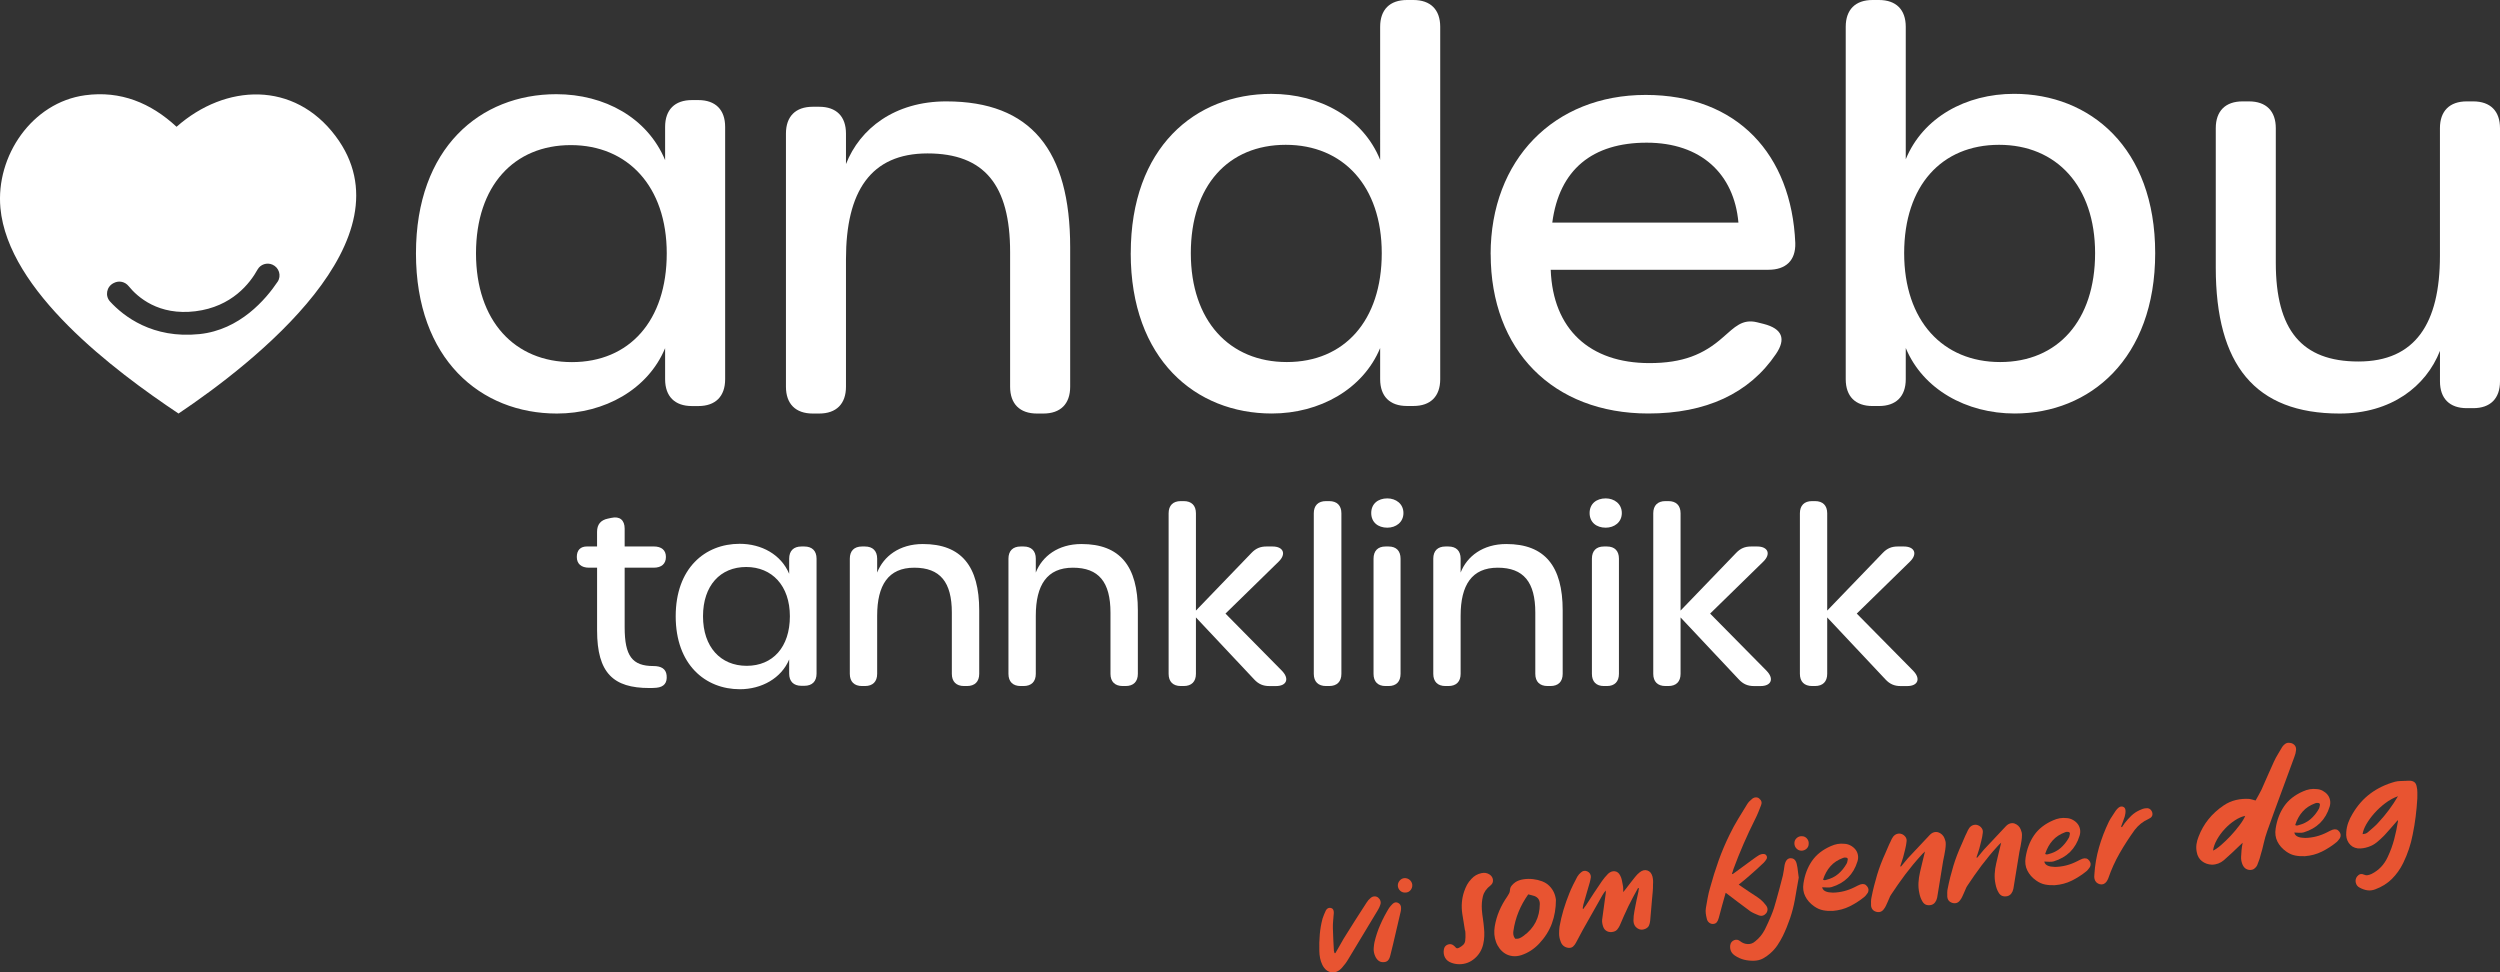 <svg xmlns="http://www.w3.org/2000/svg" id="Layer_2" data-name="Layer 2" viewBox="0 0 781.67 304.01"><rect x="0" y="0" width="781.67" height="304.01" fill="#333333" stroke="none"/><defs><style>      .cls-1 {        fill: #e85431;      }      .cls-2 {        fill: #fff;      }    </style></defs><g id="Layer_1-2" data-name="Layer 1"><g><g><path class="cls-2" d="M203.02,215.12c-11.22,0-16.33-4.65-16.33-18.01v-19.61h-2.52c-2.44,0-3.82-1.22-3.82-3.36s1.14-3.28,3.2-3.28h3.13v-4.58c0-2.29,1.14-3.66,3.36-4.12l1.07-.23c2.67-.61,4.2.69,4.2,3.36v5.57h9.08c2.44,0,3.82,1.14,3.82,3.28s-1.37,3.36-3.82,3.36h-9.08v18.62c0,9,2.37,12.13,9,12.13,2.37,0,3.91.83,4.12,2.9.24,2.33-.78,3.66-3.2,3.89-.76.07-1.53.08-2.21.08h0Z"></path><path class="cls-2" d="M211.27,192.69c0-15.03,9.16-22.66,19.99-22.66,6.87,0,12.97,3.36,15.49,9.38v-4.73c0-2.44,1.37-3.81,3.82-3.81h.92c2.44,0,3.82,1.37,3.82,3.81v35.94c0,2.44-1.37,3.81-3.82,3.81h-.92c-2.44,0-3.82-1.37-3.82-3.81v-4.43c-2.44,5.87-8.62,9.31-15.41,9.31-10.83,0-20.07-7.71-20.07-22.81ZM246.97,192.69c0-9.54-5.57-15.41-13.66-15.41s-13.5,5.8-13.5,15.41,5.49,15.49,13.66,15.49,13.5-5.87,13.5-15.49Z"></path><path class="cls-2" d="M288.55,170.1c12.05,0,17.62,6.94,17.62,20.75v19.84c0,2.44-1.37,3.81-3.82,3.81h-.92c-2.44,0-3.82-1.37-3.82-3.81v-19.15c0-9.54-3.66-14.04-11.75-14.04s-11.6,5.42-11.6,15.03v18.16c0,2.44-1.37,3.81-3.82,3.81h-.92c-2.44,0-3.81-1.37-3.81-3.81v-36.01c0-2.44,1.37-3.81,3.81-3.81h.92c2.44,0,3.82,1.37,3.82,3.81v4.34c1.98-5.06,6.94-8.92,14.27-8.92h0Z"></path><path class="cls-2" d="M338.15,170.1c12.05,0,17.62,6.94,17.62,20.75v19.84c0,2.44-1.37,3.81-3.82,3.81h-.92c-2.44,0-3.82-1.37-3.82-3.81v-19.15c0-9.54-3.66-14.04-11.75-14.04s-11.6,5.42-11.6,15.03v18.16c0,2.44-1.37,3.81-3.82,3.81h-.92c-2.44,0-3.81-1.37-3.81-3.81v-36.01c0-2.44,1.37-3.81,3.81-3.81h.92c2.44,0,3.82,1.37,3.82,3.81v4.34c1.98-5.06,6.94-8.92,14.27-8.92h0Z"></path><path class="cls-2" d="M400.86,209.78c2.36,2.44,1.45,4.73-1.91,4.73h-2.06c-1.98,0-3.39-.63-4.73-2.06l-18.23-19.4v17.64c0,2.44-1.37,3.81-3.81,3.81h-.92c-2.44,0-3.81-1.37-3.81-3.81v-50.2c0-2.44,1.37-3.81,3.81-3.81h.92c2.44,0,3.81,1.37,3.81,3.81v30.42l17.4-18.06c1.35-1.4,2.75-1.98,4.65-1.98h1.91c3.43,0,4.35,2.37,1.91,4.73l-16.63,16.25,17.7,17.93h0Z"></path><path class="cls-2" d="M410.78,210.69v-50.2c0-2.44,1.37-3.81,3.82-3.81h.99c2.44,0,3.82,1.37,3.82,3.81v50.2c0,2.44-1.37,3.81-3.82,3.81h-.99c-2.44,0-3.82-1.37-3.82-3.81Z"></path><path class="cls-2" d="M428.74,160.41c0-2.9,2.14-4.58,5.03-4.58,2.67,0,5.04,1.68,5.04,4.58s-2.36,4.58-5.04,4.58c-2.9,0-5.03-1.68-5.03-4.58ZM429.46,210.69v-36.01c0-2.44,1.35-3.81,3.74-3.81h.97c2.4,0,3.74,1.37,3.74,3.81v36.01c0,2.44-1.35,3.81-3.74,3.81h-.97c-2.4,0-3.74-1.37-3.74-3.81Z"></path><path class="cls-2" d="M470.98,170.1c12.05,0,17.62,6.94,17.62,20.75v19.84c0,2.44-1.37,3.81-3.82,3.81h-.92c-2.44,0-3.82-1.37-3.82-3.81v-19.15c0-9.54-3.66-14.04-11.75-14.04s-11.6,5.42-11.6,15.03v18.16c0,2.44-1.37,3.81-3.82,3.81h-.92c-2.44,0-3.81-1.37-3.81-3.81v-36.01c0-2.44,1.37-3.81,3.81-3.81h.92c2.44,0,3.82,1.37,3.82,3.81v4.34c1.98-5.06,6.94-8.92,14.27-8.92h0Z"></path><path class="cls-2" d="M497.02,160.41c0-2.9,2.14-4.58,5.03-4.58,2.67,0,5.04,1.68,5.04,4.58s-2.36,4.58-5.04,4.58c-2.9,0-5.03-1.68-5.03-4.58ZM497.74,210.69v-36.01c0-2.44,1.35-3.81,3.74-3.81h.97c2.4,0,3.74,1.37,3.74,3.81v36.01c0,2.44-1.35,3.81-3.74,3.81h-.97c-2.4,0-3.74-1.37-3.74-3.81Z"></path><path class="cls-2" d="M552.39,209.78c2.36,2.44,1.45,4.73-1.91,4.73h-2.06c-1.98,0-3.39-.63-4.73-2.06l-18.23-19.4v17.64c0,2.44-1.37,3.81-3.81,3.81h-.92c-2.44,0-3.81-1.37-3.81-3.81v-50.2c0-2.44,1.37-3.81,3.81-3.81h.92c2.44,0,3.81,1.37,3.81,3.81v30.42l17.4-18.06c1.35-1.4,2.75-1.98,4.65-1.98h1.91c3.43,0,4.35,2.37,1.91,4.73l-16.63,16.25,17.7,17.93h0Z"></path><path class="cls-2" d="M598.24,209.78c2.36,2.44,1.45,4.73-1.91,4.73h-2.06c-1.98,0-3.39-.63-4.73-2.06l-18.23-19.4v17.64c0,2.44-1.37,3.81-3.81,3.81h-.92c-2.44,0-3.81-1.37-3.81-3.81v-50.2c0-2.44,1.37-3.81,3.81-3.81h.92c2.44,0,3.81,1.37,3.81,3.81v30.42l17.4-18.06c1.35-1.4,2.75-1.98,4.65-1.98h1.91c3.43,0,4.35,2.37,1.91,4.73l-16.63,16.25,17.7,17.93h0Z"></path></g><g><path class="cls-1" d="M417.54,298c.44-.76.87-1.53,1.31-2.29.44-.76.87-1.53,1.31-2.29,1.17-1.9,2.34-3.77,3.52-5.61,1.18-1.84,2.37-3.7,3.58-5.56.38-.61.79-1.09,1.24-1.44.37-.34.78-.52,1.23-.54.45-.01.84.11,1.17.37.33.26.57.6.71,1.02s.12.84-.05,1.27c-.13.47-.36.96-.67,1.49-1.58,2.58-3.13,5.16-4.65,7.72-1.52,2.56-3.08,5.13-4.65,7.72-.56.97-1.25,1.89-2.04,2.77-1,1.09-2.09,1.55-3.28,1.37s-2.12-.95-2.8-2.29c-.35-.71-.59-1.43-.73-2.17-.14-.73-.22-1.47-.23-2.23-.05-1.72,0-3.42.14-5.11.14-1.69.43-3.36.88-5.03.14-.43.3-.85.47-1.26s.36-.82.54-1.22c.37-.68.9-.95,1.59-.8.61.12.92.62.91,1.53-.06.8-.12,1.59-.2,2.39s-.11,1.59-.09,2.37c.03,1.2.07,2.39.13,3.56s.12,2.36.19,3.55c.02.19.09.42.19.71.04.03.14.04.28.02Z"></path><path class="cls-1" d="M437.1,282.28c.64.3.96.83.97,1.58-.02.19-.02.37-.02.54,0,.17-.03.35-.08.54-.56,2.32-1.1,4.63-1.62,6.94-.52,2.31-1.08,4.63-1.67,6.95-.18.73-.45,1.25-.8,1.56-.36.31-.82.45-1.39.44-.56.03-1.06-.13-1.49-.47-.43-.34-.78-.82-1.04-1.43-.36-.82-.51-1.64-.45-2.45.06-.81.14-1.43.24-1.86.45-1.93,1.06-3.78,1.84-5.53.77-1.76,1.68-3.49,2.72-5.19.16-.24.34-.47.54-.68.2-.21.4-.42.6-.63.51-.47,1.06-.57,1.65-.31ZM439.08,274.56c.63-.03,1.19.14,1.67.54.48.4.75.91.83,1.54.03.64-.14,1.19-.54,1.67-.4.48-.89.73-1.49.76-.63.07-1.18-.09-1.66-.48-.48-.4-.75-.91-.83-1.54-.04-.63.14-1.19.54-1.67.39-.48.89-.75,1.48-.82Z"></path><path class="cls-1" d="M458.04,290.89c-.15-.92-.29-1.8-.42-2.65s-.27-1.7-.41-2.54c-.36-2.44-.16-4.77.59-6.99.25-.74.55-1.43.9-2.08.35-.64.8-1.24,1.33-1.79.86-.96,1.91-1.57,3.15-1.83.95-.22,1.81-.08,2.58.43.61.42.96.97,1.04,1.65.08.69-.17,1.27-.75,1.75-1.28.97-2.07,2.11-2.39,3.4-.32,1.29-.43,2.69-.33,4.17.07.97.18,1.91.33,2.83.14.92.25,1.87.33,2.83.1.85.13,1.71.1,2.58-.03.87-.14,1.73-.34,2.57-.42,1.81-1.32,3.31-2.69,4.48-1.37,1.17-2.94,1.77-4.7,1.78-.94,0-1.78-.15-2.53-.44-.9-.31-1.56-.83-1.98-1.57-.42-.74-.56-1.59-.41-2.54.1-.76.49-1.28,1.17-1.57.68-.28,1.31-.2,1.89.26.25.2.48.42.7.68.22.26.56.26,1.02.02.46-.24.87-.52,1.23-.85.36-.32.58-.75.67-1.29.09-.8.12-1.57.07-2.32.01-.19,0-.37-.03-.53s-.07-.32-.08-.47Z"></path><path class="cls-1" d="M486.49,281.35c0,2.63-.42,5.09-1.26,7.38-.84,2.29-2.18,4.41-4.02,6.35-1.61,1.69-3.46,2.88-5.55,3.57-.98.3-1.9.4-2.75.29-.86-.11-1.62-.37-2.29-.78-.67-.41-1.24-.94-1.73-1.57-.49-.64-.87-1.33-1.14-2.09-.55-1.47-.68-3.09-.39-4.85.29-1.72.77-3.36,1.43-4.9.66-1.54,1.5-3.03,2.49-4.45.19-.32.37-.62.54-.91.17-.28.28-.63.3-1.05.01-.53.19-1,.51-1.41.33-.41.72-.78,1.17-1.09.7-.46,1.53-.76,2.51-.91.98-.15,1.97-.17,2.98-.06,1.01.11,1.96.34,2.87.68.9.35,1.65.82,2.25,1.43,1.19,1.18,1.88,2.63,2.08,4.38ZM473.76,293.52c.53.05,1-.01,1.41-.19s.79-.4,1.13-.67c3.4-2.42,5.11-5.75,5.15-10,0-1.24-.56-2.08-1.7-2.51-.31-.11-.62-.2-.93-.26-.31-.06-.64-.14-.99-.25-2.52,3.56-4.06,7.38-4.64,11.46-.07.38-.07.79,0,1.21s.26.82.56,1.2Z"></path><path class="cls-1" d="M516.65,273.97c.21.8.27,1.66.19,2.57.01.75-.02,1.49-.08,2.21-.07.72-.13,1.44-.2,2.16-.09,1.17-.19,2.33-.3,3.47-.11,1.14-.21,2.3-.3,3.47-.05.57-.17,1.08-.38,1.54-.21.46-.62.81-1.23,1.07-.86.36-1.66.29-2.42-.23-.76-.51-1.15-1.28-1.2-2.28,0-1.05.1-2.1.31-3.13.18-1.04.38-2.06.6-3.08.22-1.02.44-2.03.66-3.03.02-.19.03-.35.05-.49.02-.13.06-.28.12-.43-.08-.03-.13-.05-.15-.07-.02-.02-.07-.04-.15-.07-.53.96-1.05,1.91-1.56,2.86-.51.94-1.01,1.91-1.49,2.9s-.94,1.99-1.37,2.97c-.43.99-.87,2-1.31,3.02-.21.44-.46.83-.74,1.18-.28.35-.67.59-1.18.73-.73.2-1.4.16-2.01-.13-.62-.29-1.04-.79-1.27-1.51-.11-.33-.2-.67-.26-1.04-.06-.37-.07-.72-.04-1.06.16-1.22.33-2.44.5-3.66.18-1.22.35-2.44.5-3.66.04-.3.08-.6.12-.89.04-.29.04-.6,0-.93-.2.25-.38.49-.56.74-.18.24-.35.51-.5.79-1.03,1.81-2.06,3.63-3.08,5.45-1.03,1.83-2.05,3.64-3.08,5.45-.34.68-.68,1.33-1.04,1.95-.36.62-.71,1.27-1.04,1.95-.25.48-.56.88-.93,1.21-.38.33-.89.45-1.53.38-1.22-.2-2.02-.91-2.39-2.15-.27-.72-.41-1.45-.42-2.2s.03-1.51.13-2.27c.32-1.8.73-3.56,1.25-5.27.51-1.71,1.11-3.4,1.78-5.05.35-.9.74-1.79,1.18-2.67.44-.88.89-1.76,1.35-2.63.35-.57.73-1,1.14-1.32.61-.56,1.27-.67,1.99-.34.75.36,1.13.96,1.11,1.79-.04.31-.09.59-.15.86-.06.27-.13.56-.21.87-.32,1.13-.65,2.26-.99,3.41s-.66,2.28-.98,3.41c-.05.19-.09.4-.12.63-.03.23-.07.44-.12.63.08.07.16.11.24.14.13-.2.24-.38.36-.55.11-.16.25-.35.42-.55.83-1.3,1.65-2.57,2.48-3.83.83-1.26,1.68-2.52,2.55-3.79.55-.78,1.19-1.54,1.93-2.3.68-.61,1.38-.85,2.11-.75.73.1,1.28.56,1.68,1.38.24.46.41.94.5,1.44.09.5.19,1,.29,1.51.08.33.11.66.12,1,0,.34.01.73.02,1.18l.84-1.06c.49-.62.97-1.25,1.44-1.88.47-.64.97-1.27,1.5-1.89.42-.54.9-1,1.41-1.4.79-.62,1.58-.79,2.36-.53s1.3.87,1.56,1.82Z"></path><path class="cls-1" d="M541.73,273.32c1.11-.8,2.2-1.6,3.27-2.38,1.07-.78,2.14-1.57,3.22-2.37.31-.22.61-.44.91-.64.29-.2.6-.4.92-.59.18-.09.38-.17.62-.24.24-.06.47-.09.69-.08.41,0,.72.14.93.46s.24.67.09,1.06c-.13.2-.26.41-.41.61-.15.21-.3.39-.47.56-.74.72-1.48,1.41-2.21,2.06-.73.65-1.49,1.32-2.27,2.01-.51.47-1.05.93-1.61,1.37s-1.16.92-1.78,1.44c.57.38,1.12.76,1.65,1.13s1.06.73,1.59,1.08c.61.42,1.22.82,1.83,1.2s1.2.8,1.78,1.26c.62.53,1.18,1.12,1.67,1.78.35.45.52.9.5,1.35-.02.45-.17.85-.43,1.18-.66.75-1.45.96-2.35.61-.43-.17-.87-.36-1.3-.55-.43-.19-.86-.42-1.26-.67-1.31-.94-2.58-1.89-3.82-2.85-1.24-.96-2.51-1.93-3.83-2.91h-.11c-.37,1.33-.74,2.63-1.1,3.91-.36,1.28-.71,2.58-1.04,3.89-.16.58-.36,1.03-.61,1.34s-.59.49-1.04.54c-.48.06-.93-.07-1.34-.38-.41-.31-.67-.76-.78-1.35-.13-.51-.23-1.04-.3-1.6-.06-.55-.05-1.1.04-1.64.17-1.07.36-2.13.56-3.19.2-1.06.44-2.09.74-3.1.79-2.91,1.68-5.75,2.67-8.53.99-2.78,2.16-5.52,3.5-8.23.79-1.63,1.65-3.22,2.6-4.78.95-1.56,1.89-3.1,2.84-4.64.19-.32.43-.62.71-.9s.59-.55.89-.81c.34-.27.72-.4,1.13-.41.41-.01.74.1,1,.33.74.59.95,1.28.63,2.07-.29.75-.58,1.48-.87,2.21-.29.73-.62,1.45-.99,2.17-2.56,5.1-4.83,10.32-6.8,15.65-.05.23-.12.47-.2.7-.09.24-.17.47-.26.71l.19.15Z"></path><path class="cls-1" d="M559.85,268.35c1.05-.04,1.71.63,1.98,2.02.15.66.26,1.31.31,1.96.06.65.15,1.34.27,2.08-.21,1.11-.41,2.23-.6,3.36s-.38,2.27-.59,3.42c-.36,2.03-.87,3.99-1.51,5.89-.64,1.89-1.4,3.76-2.28,5.58-.52,1.04-1.09,2.01-1.71,2.93-.62.92-1.38,1.76-2.27,2.54-.68.61-1.42,1.12-2.21,1.55-.8.43-1.68.66-2.65.7-1.12.05-2.2-.05-3.24-.3-1.04-.26-2.03-.7-2.97-1.35-1.1-.77-1.57-1.84-1.39-3.22.14-.77.55-1.28,1.23-1.55.68-.27,1.31-.15,1.9.34.7.56,1.49.85,2.36.88.87.03,1.64-.26,2.32-.86,1.24-.97,2.24-2.19,3.01-3.67.73-1.47,1.4-2.96,2.02-4.46.62-1.5,1.13-3.06,1.54-4.68.37-1.32.73-2.62,1.07-3.9.34-1.28.68-2.58,1.01-3.89.12-.54.22-1.07.29-1.61.07-.53.15-1.07.24-1.6.29-1.42.91-2.15,1.89-2.19ZM563.39,261.46c.64,0,1.16.24,1.58.72.41.48.6,1.02.55,1.63,0,.64-.23,1.16-.69,1.57-.46.41-1.01.62-1.65.61-.61-.04-1.11-.28-1.52-.73-.41-.44-.61-.98-.61-1.62,0-.64.24-1.17.71-1.6.48-.43,1.02-.62,1.62-.58Z"></path><path class="cls-1" d="M569.72,277.4c.08.4.25.71.5.93.25.22.55.38.9.49.31.11.64.18.98.2.34.02.68.04,1.02.08,2.36-.05,4.64-.63,6.84-1.75.28-.14.57-.29.85-.43.28-.15.57-.27.86-.38.9-.29,1.6-.11,2.09.55.53.65.61,1.34.24,2.06-.16.21-.33.42-.49.65s-.34.42-.55.6c-1.44,1.18-2.98,2.17-4.61,2.98-1.63.81-3.4,1.28-5.3,1.43-1.08.05-2.1-.02-3.07-.21-.96-.19-1.89-.61-2.79-1.25-1.23-.87-2.15-1.91-2.75-3.12-.61-1.2-.79-2.55-.55-4.05.4-2.67,1.29-5,2.65-6.98,1.37-1.98,3.34-3.53,5.91-4.65,1.43-.65,2.84-.89,4.25-.72.68.03,1.32.21,1.92.54.6.32,1.1.73,1.49,1.21s.66,1.05.79,1.71c.13.66.09,1.34-.13,2.04-1.25,4.09-3.95,6.76-8.08,8.03-.43.12-.9.17-1.39.13s-1.02-.06-1.58-.07ZM570.01,275.05c.16.09.26.14.3.13.23.05.47.02.72-.08,1.46-.36,2.71-.98,3.75-1.87,1.04-.89,1.92-1.98,2.63-3.26.1-.16.16-.35.19-.56.03-.21.07-.41.13-.61.06-.42-.15-.64-.64-.66-.27-.04-.53-.01-.78.09-1.66.61-2.99,1.48-4,2.63-1.01,1.15-1.78,2.54-2.3,4.18Z"></path><path class="cls-1" d="M594.38,270.94c.36-.42.72-.84,1.06-1.28.34-.43.7-.86,1.06-1.28,1.14-1.22,2.27-2.43,3.41-3.63,1.14-1.2,2.27-2.41,3.41-3.63.43-.46.89-.76,1.36-.89.47-.13.92-.12,1.35.01.43.14.82.37,1.18.71.36.33.62.74.79,1.2.25.57.38,1.15.37,1.73,0,.58-.05,1.16-.14,1.73-.08.61-.18,1.2-.3,1.75-.12.56-.24,1.15-.36,1.76-.3,1.95-.61,3.87-.94,5.77-.32,1.9-.64,3.82-.94,5.77-.12.58-.34,1.07-.65,1.48-.31.41-.72.68-1.23.82-1.25.26-2.15-.11-2.72-1.09-.47-.77-.79-1.65-.98-2.64-.23-1.06-.32-2.14-.26-3.24.06-1.1.22-2.18.47-3.26.22-1.04.46-2.08.74-3.13.27-1.04.55-2.17.82-3.36-.27.26-.49.46-.66.61s-.34.33-.5.54c-1.77,1.93-3.42,3.92-4.97,5.98s-3.03,4.18-4.47,6.37c-.23.33-.41.69-.55,1.08-.14.39-.31.77-.49,1.13l-.54,1.19c-.18.4-.4.76-.66,1.09-.61.86-1.43,1.14-2.44.85-.97-.3-1.5-.95-1.58-1.96-.02-.45-.02-.89-.01-1.32s.06-.86.16-1.29c.47-2.38,1.06-4.71,1.75-6.99.69-2.28,1.55-4.52,2.57-6.74.27-.59.53-1.2.78-1.81.25-.61.52-1.21.83-1.81.23-.59.51-1.11.83-1.56.36-.45.79-.75,1.28-.88s.95-.11,1.39.06c.47.17.86.47,1.18.91s.42.92.34,1.45c-.09.84-.24,1.66-.45,2.47-.21.81-.41,1.62-.62,2.44-.13.5-.28.98-.45,1.43-.17.45-.33.91-.46,1.38l.24.09Z"></path><path class="cls-1" d="M618.21,268.18c.36-.42.72-.84,1.06-1.28.34-.43.7-.86,1.06-1.28,1.14-1.22,2.27-2.43,3.41-3.63,1.14-1.2,2.27-2.41,3.41-3.63.43-.46.89-.76,1.36-.89.47-.13.92-.13,1.35.01.43.14.82.38,1.18.71.36.33.62.74.79,1.2.25.57.38,1.15.37,1.73,0,.58-.05,1.16-.14,1.73-.08.61-.18,1.2-.3,1.75-.12.56-.24,1.14-.36,1.76-.3,1.95-.61,3.87-.94,5.77-.32,1.89-.64,3.82-.94,5.77-.12.58-.34,1.07-.65,1.48-.31.41-.72.68-1.23.82-1.25.26-2.15-.11-2.72-1.09-.47-.77-.79-1.65-.98-2.65-.23-1.06-.32-2.14-.26-3.24.06-1.09.22-2.18.47-3.26.22-1.04.46-2.08.74-3.13s.55-2.17.82-3.36c-.27.26-.49.46-.66.61-.17.15-.34.33-.5.54-1.77,1.93-3.42,3.93-4.97,5.98-1.54,2.06-3.03,4.18-4.47,6.37-.23.33-.41.69-.55,1.08-.14.39-.31.77-.49,1.13-.18.4-.36.79-.54,1.19s-.4.76-.66,1.09c-.61.86-1.43,1.14-2.44.85-.97-.3-1.5-.95-1.58-1.96-.02-.45-.02-.89-.01-1.32s.06-.86.16-1.28c.47-2.38,1.06-4.71,1.75-6.99.69-2.27,1.55-4.52,2.57-6.74.27-.59.53-1.2.78-1.81.25-.61.52-1.21.83-1.81.23-.59.51-1.11.83-1.56.36-.45.79-.75,1.28-.88.49-.13.95-.11,1.39.07.47.17.86.47,1.18.9.31.43.42.92.34,1.45-.09.84-.24,1.66-.45,2.47-.21.81-.41,1.63-.62,2.44-.13.5-.28.98-.45,1.43-.17.45-.33.91-.46,1.38l.24.09Z"></path><path class="cls-1" d="M639.17,269.36c.08.4.25.71.5.93.25.22.55.38.9.49.31.11.64.18.98.2.34.02.68.04,1.02.08,2.36-.05,4.64-.63,6.84-1.75.28-.14.57-.29.85-.43.28-.15.57-.27.86-.38.9-.29,1.6-.11,2.09.55.53.65.61,1.34.24,2.06-.16.21-.33.42-.49.65s-.34.42-.55.6c-1.44,1.18-2.98,2.17-4.61,2.98-1.63.81-3.4,1.28-5.3,1.43-1.08.05-2.1-.02-3.07-.21-.96-.19-1.89-.61-2.79-1.25-1.23-.87-2.15-1.91-2.75-3.12-.61-1.2-.79-2.55-.55-4.05.4-2.67,1.29-5,2.65-6.98,1.37-1.98,3.34-3.53,5.91-4.65,1.43-.65,2.84-.89,4.25-.72.68.03,1.32.21,1.92.54.6.32,1.1.73,1.49,1.21s.66,1.05.79,1.71c.13.66.09,1.34-.13,2.04-1.25,4.09-3.95,6.76-8.08,8.03-.43.12-.9.17-1.39.13s-1.02-.06-1.58-.07ZM639.46,267.01c.16.09.26.14.3.13.23.05.47.02.72-.08,1.46-.36,2.71-.98,3.75-1.87,1.04-.89,1.92-1.98,2.63-3.26.1-.16.16-.35.19-.56.03-.21.07-.41.13-.61.06-.42-.15-.64-.64-.66-.27-.04-.53-.01-.78.09-1.66.61-2.99,1.48-4,2.63-1.01,1.15-1.78,2.54-2.3,4.18Z"></path><path class="cls-1" d="M663.45,258.66c.16-.21.3-.41.41-.61.11-.2.24-.4.41-.61.65-.86,1.36-1.66,2.12-2.38.76-.73,1.64-1.32,2.64-1.77.32-.15.65-.28.99-.4.34-.11.7-.17,1.08-.18.48-.05.89.07,1.23.36.33.3.55.67.64,1.11.17.84-.23,1.47-1.19,1.88-1.71.76-3.16,1.91-4.33,3.43-1.71,2.37-3.28,4.8-4.7,7.27-1.42,2.47-2.61,5.1-3.56,7.87-.09.2-.18.39-.27.57-.09.18-.2.35-.33.52-.26.33-.56.56-.9.7-.34.13-.73.15-1.15.05-.89-.24-1.44-.79-1.66-1.67-.09-.4-.1-.85-.04-1.35.18-2.95.67-5.79,1.46-8.53.79-2.74,1.82-5.42,3.09-8.04.31-.6.64-1.16,1.02-1.7.37-.53.73-1.08,1.07-1.64.13-.2.28-.4.47-.59.18-.19.36-.35.54-.49.45-.31.89-.38,1.33-.21s.68.52.74,1.04c.04.33.03.67-.02,1.02-.05.34-.12.67-.2.98-.16.55-.35,1.07-.55,1.58s-.4,1.04-.6,1.59c.08.03.18.09.3.19Z"></path><path class="cls-1" d="M715.8,232.27c.6,0,1.11.21,1.54.61s.61.92.57,1.57c-.03.38-.09.75-.18,1.12-.09.37-.21.73-.35,1.08-1.42,3.92-2.84,7.78-4.26,11.58-1.42,3.81-2.82,7.67-4.21,11.58-.45,1.25-.82,2.53-1.11,3.82-.28,1.29-.61,2.56-1,3.8-.12.54-.28,1.06-.47,1.57s-.38,1.02-.58,1.53c-.24.48-.57.85-.97,1.13-.4.27-.88.38-1.46.34-1.06-.1-1.81-.73-2.24-1.88-.27-.72-.39-1.44-.36-2.15.03-.72.08-1.44.14-2.16.04-.34.08-.69.13-1.06.05-.36.13-.78.22-1.24-.24.21-.42.39-.56.51l-.41.39c-.81.77-1.62,1.54-2.43,2.31-.81.77-1.65,1.52-2.5,2.26-.51.43-1.08.77-1.71,1.01-.63.24-1.3.37-2.01.37-1.21-.05-2.24-.42-3.11-1.1s-1.41-1.62-1.62-2.8c-.17-.84-.2-1.66-.09-2.47s.33-1.59.65-2.38c1.52-4.01,4.13-7.25,7.82-9.75,1.18-.81,2.46-1.38,3.83-1.71s2.77-.44,4.21-.35c.3.04.61.11.92.2.31.1.66.2,1.05.3.31-.56.62-1.11.93-1.66.31-.54.61-1.09.88-1.65.69-1.51,1.34-2.99,1.96-4.45.62-1.46,1.28-2.93,1.97-4.4.36-.79.78-1.57,1.25-2.34.47-.77.93-1.53,1.37-2.3.26-.37.56-.67.91-.92.35-.24.76-.36,1.25-.34ZM691.95,265.95c.64-.26,1.47-.83,2.48-1.7,1.01-.87,2.02-1.85,3.04-2.94,1.02-1.09,1.95-2.2,2.79-3.33.85-1.13,1.43-2.09,1.75-2.88-1.03.19-2.1.66-3.22,1.39s-2.17,1.62-3.15,2.67c-.99,1.05-1.81,2.18-2.48,3.38-.67,1.2-1.07,2.34-1.21,3.41Z"></path><path class="cls-1" d="M717.35,260.3c.08.4.25.71.5.93.25.21.55.38.9.49.31.12.64.18.98.2.34.02.68.04,1.02.08,2.36-.05,4.64-.63,6.84-1.75.28-.15.57-.29.85-.44.28-.14.57-.27.86-.38.9-.29,1.6-.11,2.09.55.53.65.61,1.34.24,2.06-.16.21-.33.42-.49.65-.16.23-.34.43-.55.6-1.44,1.18-2.98,2.18-4.61,2.98-1.63.81-3.4,1.28-5.3,1.43-1.08.05-2.1-.02-3.07-.21-.96-.19-1.89-.61-2.79-1.25-1.23-.87-2.15-1.91-2.75-3.12s-.79-2.55-.55-4.05c.4-2.67,1.29-5,2.65-6.98,1.37-1.98,3.34-3.53,5.91-4.65,1.43-.65,2.84-.89,4.25-.72.68.03,1.32.21,1.92.54.6.33,1.1.73,1.49,1.21.39.48.66,1.05.79,1.71.13.66.09,1.34-.13,2.04-1.25,4.09-3.95,6.76-8.08,8.03-.43.13-.9.17-1.39.13-.49-.03-1.02-.06-1.58-.07ZM717.64,257.96c.16.09.26.14.3.14.23.05.47.02.72-.09,1.46-.36,2.71-.98,3.75-1.87,1.04-.89,1.92-1.97,2.63-3.26.1-.16.16-.35.19-.56s.07-.41.13-.61c.06-.42-.15-.64-.64-.66-.27-.04-.53-.01-.78.09-1.66.61-2.99,1.48-4,2.63-1.01,1.15-1.78,2.54-2.3,4.18Z"></path><path class="cls-1" d="M749.69,256.44c-.7.8-1.39,1.59-2.06,2.38s-1.37,1.57-2.07,2.32c-.77.8-1.56,1.53-2.37,2.19-.81.66-1.73,1.16-2.78,1.5-.51.17-1.04.3-1.59.38s-1.1.1-1.63.05c-1.22-.16-2.16-.73-2.81-1.7-.66-.97-.91-2.13-.77-3.46.07-.99.28-1.95.62-2.89.34-.94.78-1.85,1.32-2.74,1.54-2.62,3.42-4.75,5.65-6.4,2.23-1.65,4.78-2.86,7.66-3.65.55-.14,1.11-.21,1.69-.22.58-.01,1.15-.03,1.71-.06.15-.02.28-.02.39-.02.11,0,.24,0,.39-.02.71-.04,1.28.08,1.73.36s.73.78.85,1.48c.15.62.22,1.23.21,1.83,0,.6,0,1.22-.01,1.86-.11,1.93-.29,3.83-.52,5.69-.23,1.87-.54,3.74-.93,5.62-.58,3.07-1.57,6.04-2.97,8.9-.94,1.91-2.12,3.57-3.53,4.97-1.41,1.4-3.15,2.49-5.2,3.25-.83.32-1.64.42-2.44.31s-1.6-.39-2.4-.82c-.68-.33-1.09-.86-1.25-1.57-.16-.71-.03-1.36.4-1.93.59-.74,1.26-.95,2.01-.63.47.21.9.28,1.29.22.39-.06.79-.19,1.22-.39,2.27-1.13,3.96-2.9,5.07-5.32.84-1.79,1.51-3.62,2.01-5.5.5-1.88.89-3.79,1.2-5.74,0-.04-.02-.07-.04-.11-.02-.03-.04-.09-.05-.16ZM738.71,260.81c.44-.05.78-.12,1.02-.2.23-.08.54-.3.91-.64.54-.48,1.09-.95,1.64-1.43.54-.47,1.05-.98,1.51-1.52,2.24-2.4,4.23-5.09,5.99-8.07-1.4.5-2.75,1.24-4.02,2.21-1.28.97-2.41,2.03-3.41,3.15-.99,1.13-1.82,2.27-2.48,3.41-.66,1.15-1.04,2.18-1.16,3.09Z"></path></g><g><path class="cls-2" d="M295.87,31.7c26.5,0,38.74,15.26,38.74,45.62v43.6c0,5.37-3.02,8.38-8.38,8.38h-2.01c-5.37,0-8.39-3.02-8.39-8.38v-42.09c0-20.96-8.05-30.86-25.83-30.86s-25.49,11.91-25.49,33.04v39.91c0,5.37-3.02,8.38-8.38,8.38h-2.01c-5.37,0-8.38-3.02-8.38-8.38V41.76c0-5.37,3.02-8.38,8.38-8.38h2.01c5.37,0,8.38,3.02,8.38,8.38v9.54c4.36-11.12,15.25-19.6,31.36-19.6h0Z"></path><path class="cls-2" d="M353.55,79.16c0-33.04,20.12-49.81,43.94-49.81,15.09,0,28.68,7.38,34.04,20.63V8.38c0-5.37,3.02-8.38,8.38-8.38h2.01c5.37,0,8.39,3.02,8.39,8.38v110.18c0,5.37-3.02,8.38-8.39,8.38h-2.01c-5.37,0-8.38-3.02-8.38-8.38v-9.73c-5.37,12.91-18.95,20.46-33.88,20.46-23.81,0-44.11-16.94-44.11-50.14ZM432.03,79.16c0-20.96-12.07-33.88-30.02-33.88s-29.68,12.75-29.68,33.88,12.07,34.04,30.02,34.04,29.68-12.91,29.68-34.04Z"></path><path class="cls-2" d="M466.07,79.49c0-29.52,19.79-49.81,48.47-49.81s45.62,18.61,46.79,46.29c.17,5.53-3.02,8.38-8.38,8.38h-68.09c.67,18.62,12.24,29.18,30.86,29.18,10.4,0,16.94-2.68,22.98-8.05,3.69-3.19,6.04-5.87,10.73-4.7l2.01.5c5.87,1.51,7.04,4.7,3.86,9.39-8.38,12.41-21.97,18.62-39.91,18.62-29.85,0-49.3-19.79-49.3-49.81ZM543.55,69.6c-1.34-15.26-11.74-24.99-28.68-24.99s-27.34,8.39-29.52,24.99h58.19Z"></path><path class="cls-2" d="M595.87,108.84v9.73c0,5.37-3.02,8.38-8.38,8.38h-2.01c-5.37,0-8.38-3.02-8.38-8.38V8.38c0-5.37,3.02-8.38,8.38-8.38h2.01c5.37,0,8.38,3.02,8.38,8.38v41.42c5.37-13.08,18.78-20.46,33.88-20.46,23.65,0,44.11,16.77,44.11,49.81s-20.46,50.14-43.94,50.14c-15.09,0-28.68-7.55-34.04-20.46ZM655.07,79.16c0-20.96-12.07-33.88-30.02-33.88s-29.68,12.75-29.68,33.88,12.07,34.04,30.02,34.04,29.68-12.91,29.68-34.04Z"></path><path class="cls-2" d="M773.29,31.7c5.37,0,8.38,3.02,8.38,8.38v79.16c0,5.37-3.02,8.38-8.38,8.38h-2.01c-5.37,0-8.38-3.02-8.38-8.38v-9.54c-4.36,11.12-15.25,19.6-31.36,19.6-26.5,0-38.74-15.26-38.74-45.62v-43.6c0-5.37,3.02-8.38,8.38-8.38h2.01c5.37,0,8.38,3.02,8.38,8.38v42.09c0,20.96,8.05,30.86,25.83,30.86s25.49-11.91,25.49-33.04v-39.91c0-5.37,3.02-8.38,8.38-8.38h2.01,0Z"></path><path class="cls-2" d="M130.06,79.21c0-33,20.1-49.76,43.89-49.76,15.08,0,28.48,7.37,34.01,20.61v-10.39c0-5.36,3.02-8.38,8.38-8.38h2.01c5.36,0,8.38,3.02,8.38,8.38v78.91c0,5.36-3.02,8.38-8.38,8.38h-2.01c-5.36,0-8.38-3.02-8.38-8.38v-9.72c-5.36,12.9-18.93,20.44-33.84,20.44-23.79,0-44.06-16.92-44.06-50.09ZM208.47,79.21c0-20.94-12.23-33.84-29.99-33.84s-29.65,12.73-29.65,33.84,12.06,34.01,29.99,34.01,29.65-12.9,29.65-34.01Z"></path></g><path class="cls-2" d="M104.94,42.57c-12.96-17.28-34.35-16.5-49.74-2.93-8-7.42-17.48-11.37-28.58-9.86C10.03,32.02-1.37,48.76.13,65.04c2.4,25.94,35.55,50.81,55.69,64.26,23.49-15.77,73.25-54.57,49.12-86.73ZM86.78,88.12c-3.64,5.43-11.77,15.03-24.41,16.34-14.68,1.52-23.72-5.57-27.95-10.17-1.63-1.77-1.12-4.61,1.01-5.73l.18-.09c1.57-.82,3.47-.41,4.59.97,2.84,3.5,9.4,9.3,20.9,7.88,11.45-1.41,17.09-8.8,19.42-13.03.91-1.64,2.94-2.3,4.66-1.55,2.09.91,2.88,3.49,1.61,5.38Z"></path></g></g></svg>